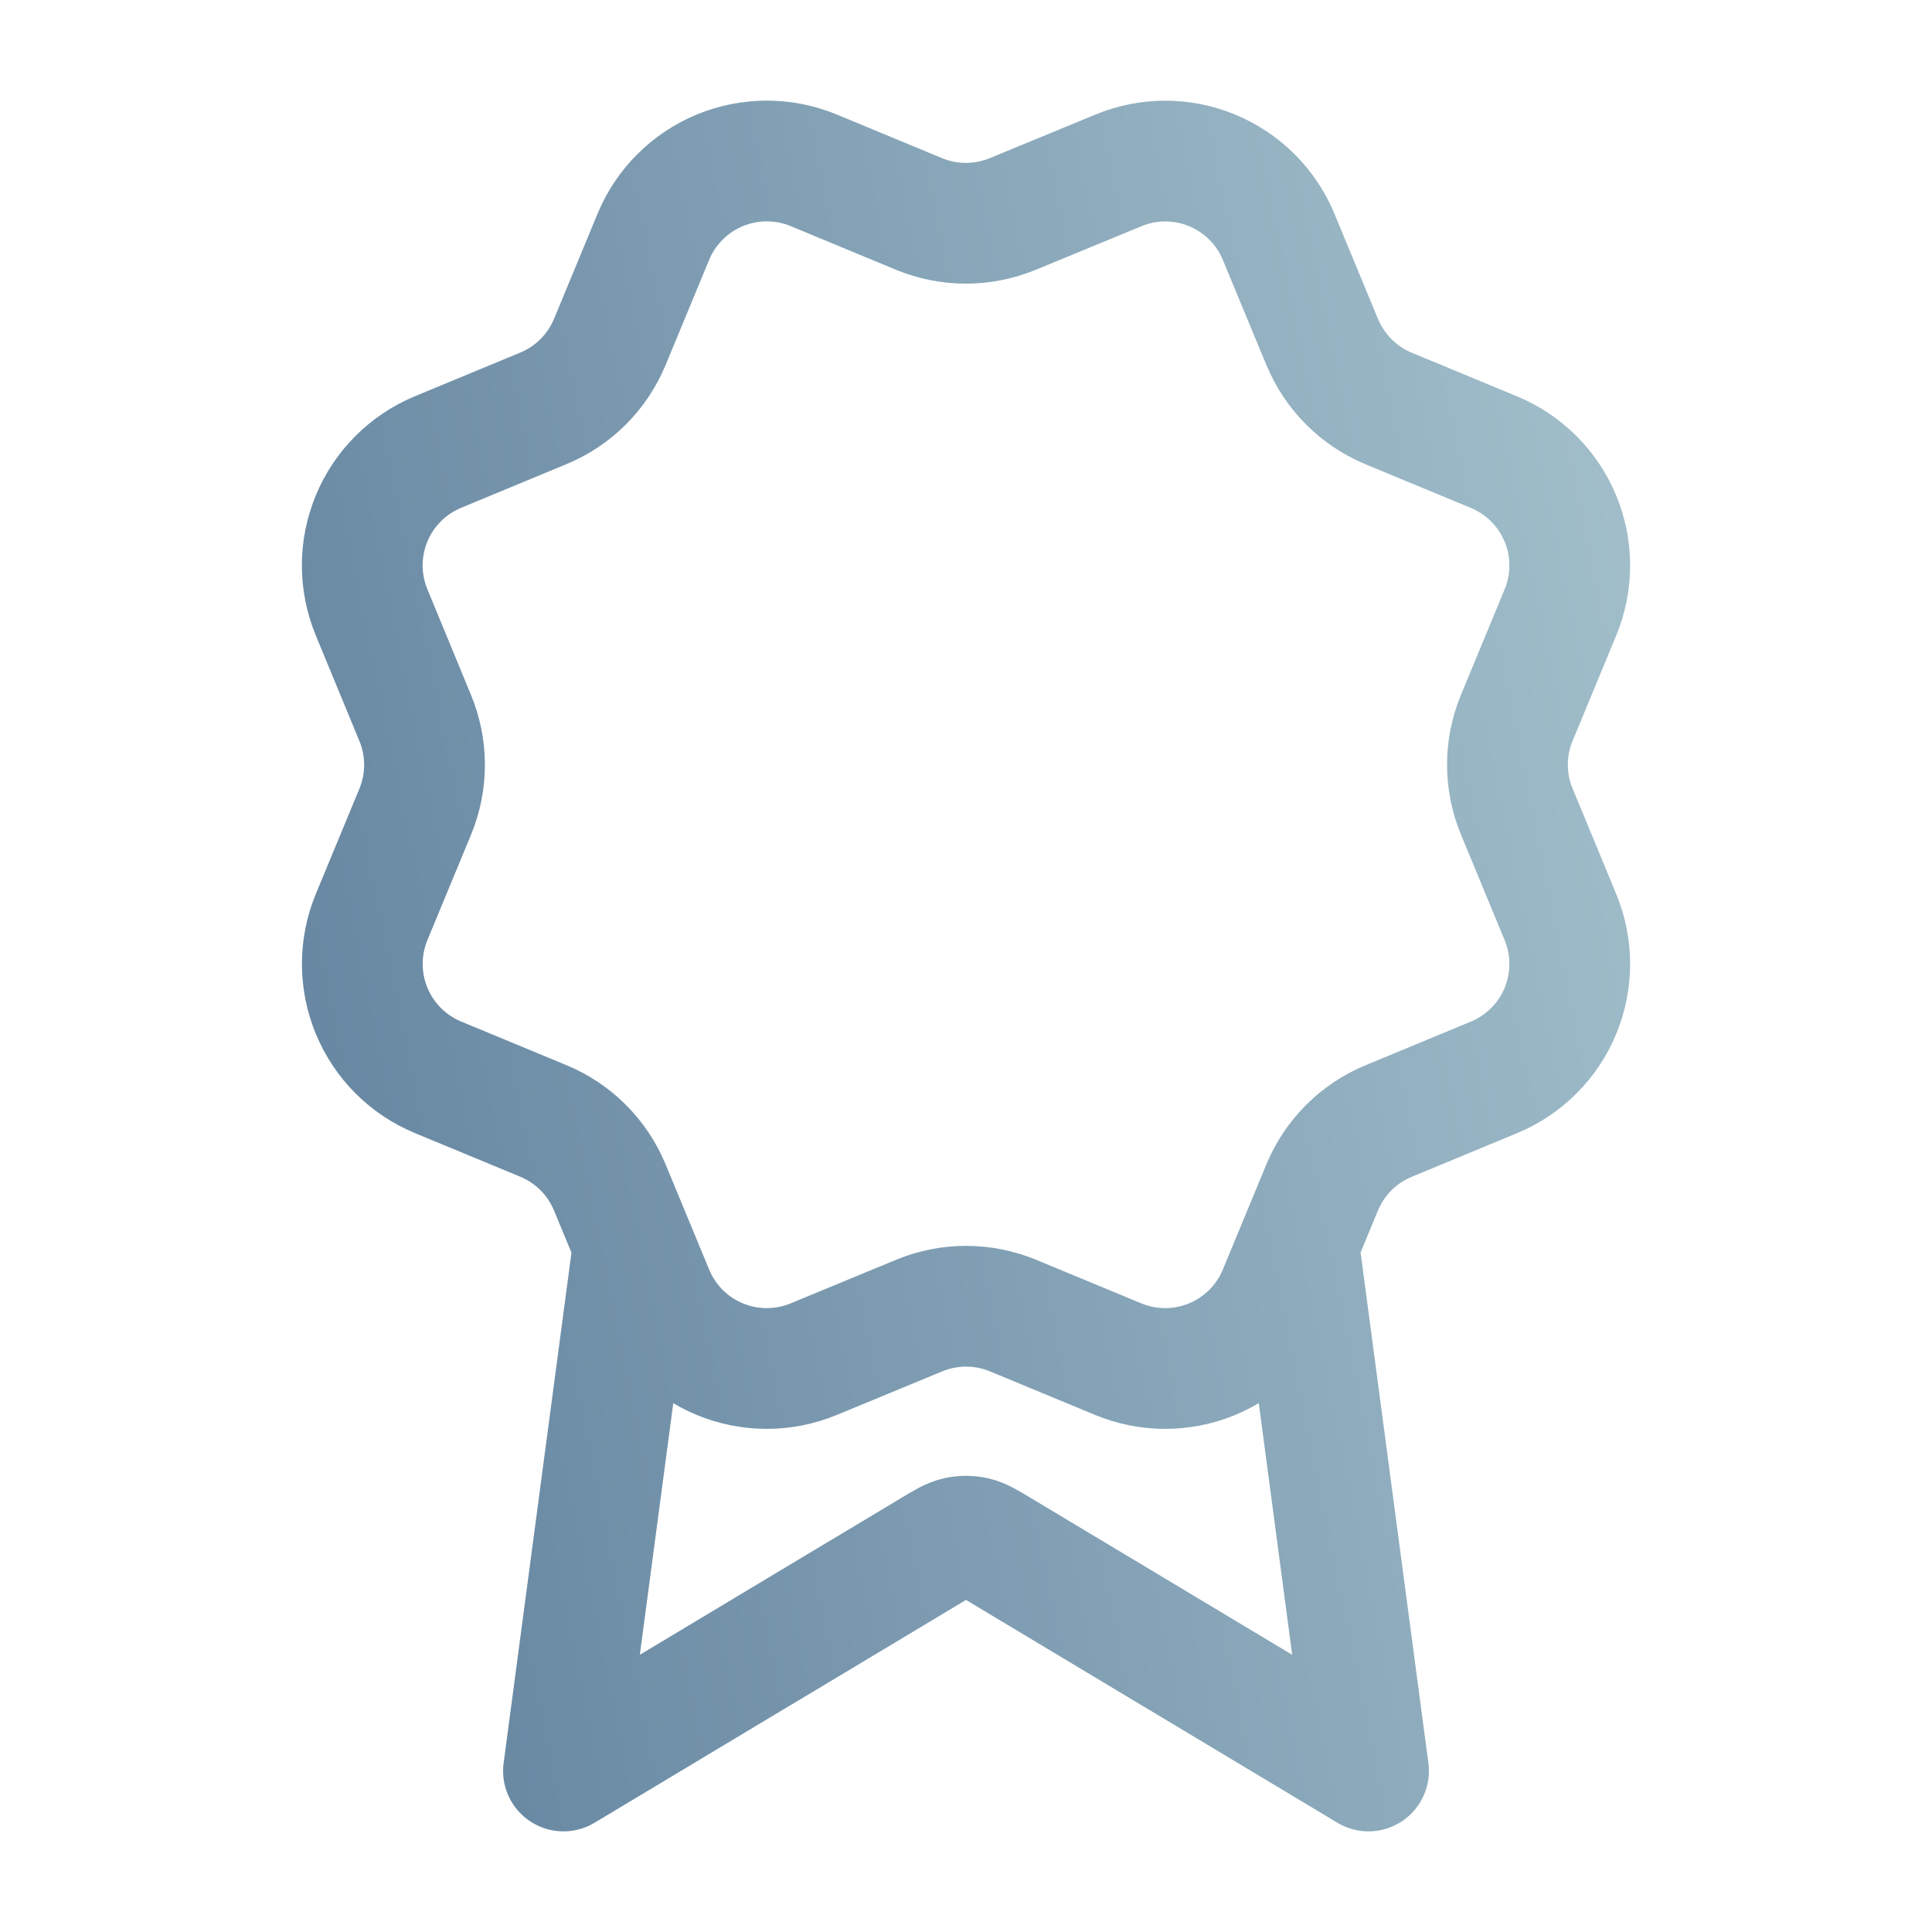 <svg width="32" height="32" viewBox="0 0 32 32" fill="none" xmlns="http://www.w3.org/2000/svg">
<path d="M10.492 20.613L9.333 29.333L15.451 25.663C15.651 25.543 15.751 25.483 15.857 25.46C15.951 25.439 16.049 25.439 16.143 25.46C16.25 25.483 16.349 25.543 16.549 25.663L22.667 29.333L21.509 20.61M21.901 5.665C22.107 6.163 22.502 6.559 23 6.766L24.745 7.489C25.243 7.695 25.639 8.091 25.845 8.589C26.052 9.087 26.052 9.646 25.845 10.145L25.123 11.889C24.916 12.387 24.916 12.947 25.124 13.445L25.845 15.188C25.947 15.435 26 15.7 26 15.967C26 16.234 25.947 16.498 25.845 16.745C25.743 16.992 25.593 17.216 25.404 17.404C25.215 17.593 24.991 17.743 24.744 17.845L23 18.568C22.502 18.773 22.107 19.169 21.9 19.666L21.177 21.412C20.971 21.91 20.575 22.305 20.077 22.512C19.579 22.718 19.019 22.718 18.521 22.512L16.777 21.789C16.279 21.584 15.72 21.584 15.222 21.791L13.477 22.512C12.979 22.718 12.42 22.718 11.922 22.512C11.425 22.306 11.029 21.911 10.823 21.413L10.1 19.667C9.894 19.169 9.499 18.773 9.001 18.567L7.256 17.844C6.758 17.638 6.362 17.242 6.156 16.744C5.95 16.247 5.949 15.687 6.155 15.189L6.877 13.445C7.083 12.947 7.083 12.388 6.876 11.89L6.155 10.143C6.053 9.897 6 9.632 6 9.365C6 9.098 6.053 8.834 6.155 8.587C6.257 8.34 6.407 8.116 6.596 7.927C6.784 7.739 7.009 7.589 7.255 7.487L8.999 6.764C9.497 6.559 9.892 6.164 10.099 5.667L10.822 3.921C11.028 3.423 11.424 3.028 11.922 2.821C12.42 2.615 12.98 2.615 13.478 2.821L15.222 3.544C15.72 3.75 16.279 3.749 16.777 3.543L18.523 2.823C19.021 2.616 19.58 2.616 20.078 2.823C20.576 3.029 20.972 3.425 21.178 3.922L21.901 5.668L21.901 5.665Z" stroke="url(#paint0_linear_5670_19777)" stroke-width="2" stroke-linecap="round" stroke-linejoin="round"/>
<defs>
<linearGradient id="paint0_linear_5670_19777" x1="26" y1="2.667" x2="1.598" y2="7.612" gradientUnits="userSpaceOnUse">
<stop stop-color="#A1BECA"/>
<stop offset="1" stop-color="#6484A0"/>
</linearGradient>
</defs>
</svg>
